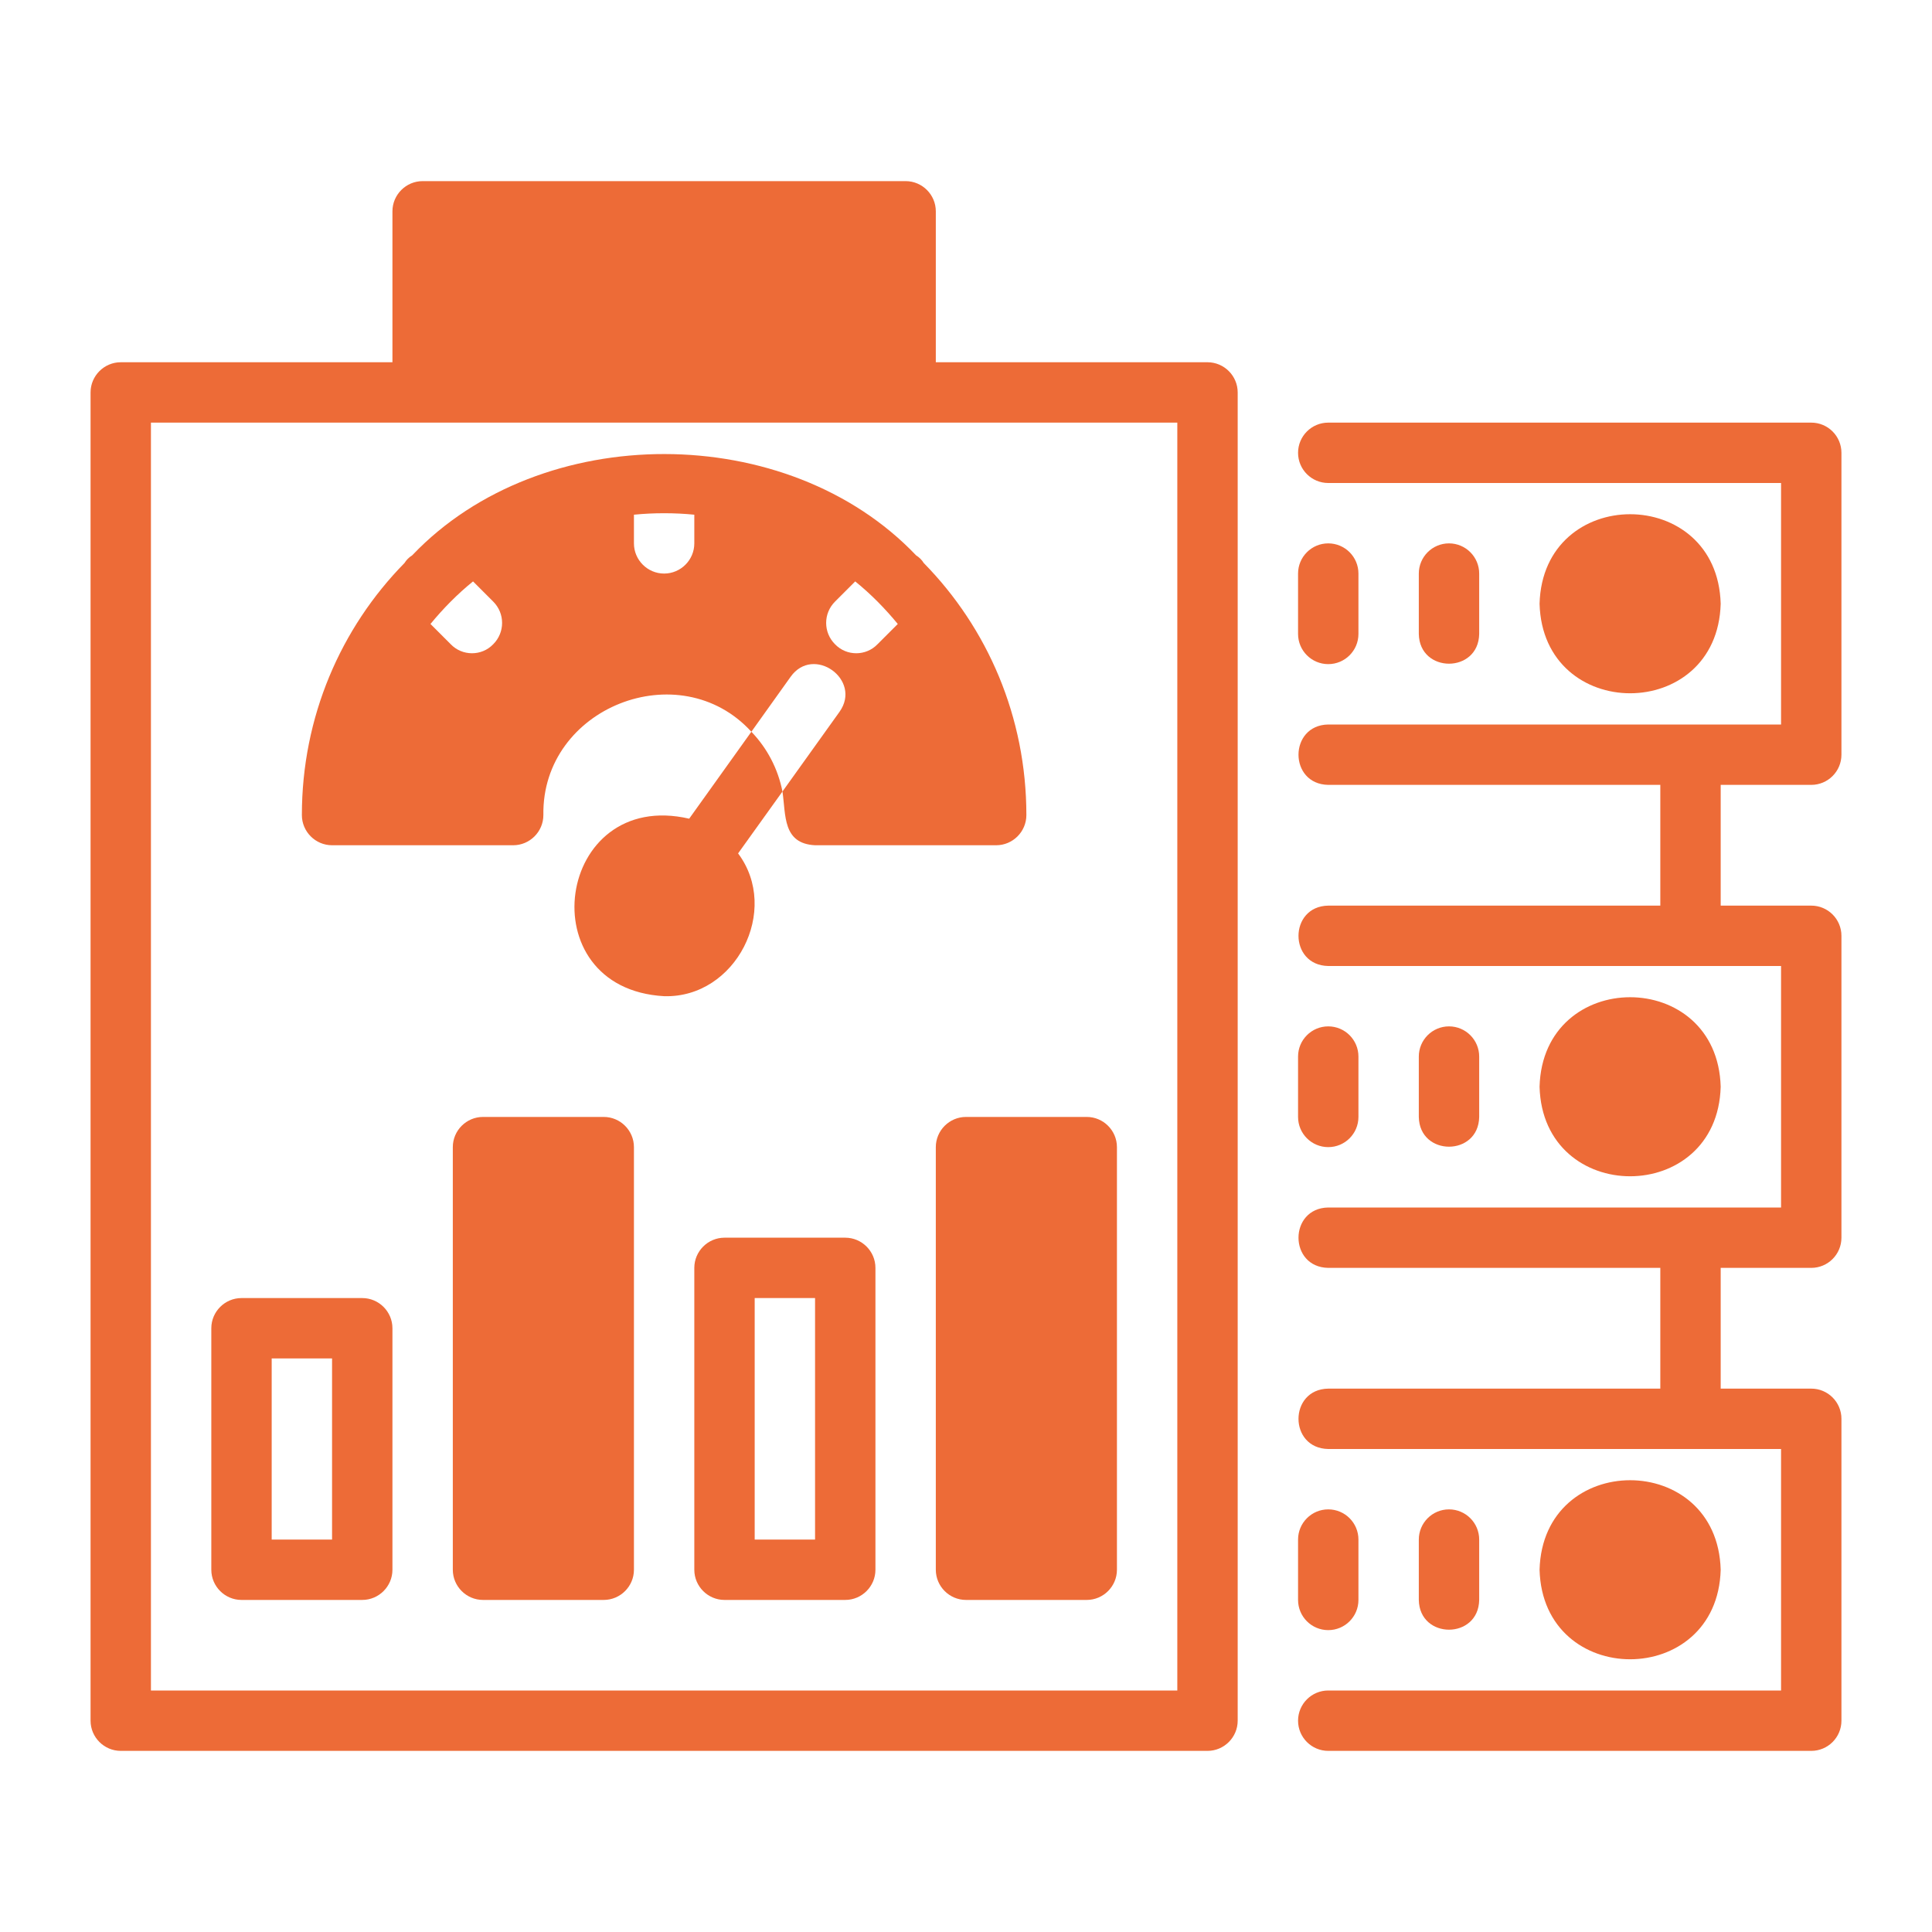 <svg width="512" height="512" viewBox="0 0 512 512" fill="none" xmlns="http://www.w3.org/2000/svg">
<path d="M320 96H248V56C248 51.6 244.4 48 240 48H112C107.6 48 104 51.6 104 56V96H32C27.6 96 24 99.6 24 104V456C24 460.4 27.6 464 32 464H320C324.4 464 328 460.4 328 456V104C328 99.6 324.4 96 320 96ZM312 448H40V112H312V448Z" fill="#ED6B37"/>
<path d="M480 208C484.418 208 488 204.418 488 200V120C488 115.582 484.418 112 480 112H352C347.582 112 344 115.582 344 120C344 124.418 347.582 128 352 128H472V192C456.788 192.003 369.192 191.998 352 192C341.508 192.171 341.467 207.821 352 208L440 208V240H352C341.507 240.172 341.467 255.82 352 256C369.669 256.001 456.25 255.999 472 256V320C456.788 320.003 369.192 319.998 352 320C341.508 320.171 341.467 335.821 352 336L440 336V368H352C341.507 368.172 341.467 383.82 352 384C369.669 384.001 456.25 383.999 472 384V448H352C347.582 448 344 451.582 344 456C344 460.418 347.582 464 352 464H480C484.418 464 488 460.418 488 456V376C488 371.582 484.418 368 480 368H456V336H480C484.418 336 488 332.418 488 328V248C488 243.582 484.418 240 480 240H456V208H480Z" fill="#ED6B37"/>
<path d="M456 160C455.125 128.364 408.87 128.37 408 160.001C408.875 191.637 455.13 191.63 456 160Z" fill="#ED6B37"/>
<path d="M392 168V152C392 147.582 388.418 144 384 144C379.582 144 376 147.582 376 152V168C376.177 178.511 391.822 178.518 392 168Z" fill="#ED6B37"/>
<path d="M352 176C356.418 176 360 172.418 360 168V152C360 147.582 356.418 144 352 144C347.582 144 344 147.582 344 152V168C344 172.418 347.582 176 352 176Z" fill="#ED6B37"/>
<path d="M456 288C455.125 256.364 408.87 256.37 408 288.001C408.875 319.637 455.13 319.63 456 288Z" fill="#ED6B37"/>
<path d="M392 296V280C392 275.582 388.418 272 384 272C379.582 272 376 275.582 376 280V296C376.177 306.511 391.822 306.518 392 296Z" fill="#ED6B37"/>
<path d="M352 304C356.418 304 360 300.418 360 296V280C360 275.582 356.418 272 352 272C347.582 272 344 275.582 344 280V296C344 300.418 347.582 304 352 304Z" fill="#ED6B37"/>
<path d="M456 416C455.125 384.364 408.87 384.37 408 416.001C408.875 447.637 455.13 447.63 456 416Z" fill="#ED6B37"/>
<path d="M392 424V408C392 403.582 388.418 400 384 400C379.582 400 376 403.582 376 408V424C376.177 434.511 391.822 434.518 392 424Z" fill="#ED6B37"/>
<path d="M352 432C356.418 432 360 428.418 360 424V408C360 403.582 356.418 400 352 400C347.582 400 344 403.582 344 408V424C344 428.418 347.582 432 352 432Z" fill="#ED6B37"/>
<path d="M96 344H64C59.6 344 56 347.6 56 352V416C56 420.4 59.6 424 64 424H96C100.4 424 104 420.4 104 416V352C104 347.6 100.4 344 96 344ZM88 408H72V360H88V408Z" fill="#ED6B37"/>
<path d="M160 296H128C123.6 296 120 299.6 120 304V416C120 420.4 123.6 424 128 424H160C164.4 424 168 420.4 168 416V304C168 299.6 164.4 296 160 296Z" fill="#ED6B37"/>
<path d="M224 328H192C187.6 328 184 331.6 184 336V416C184 420.4 187.6 424 192 424H224C228.4 424 232 420.4 232 416V336C232 331.6 228.4 328 224 328ZM216 408H200V344H216V408Z" fill="#ED6B37"/>
<path d="M248 304V416C248 420.4 251.6 424 256 424H288C292.4 424 296 420.4 296 416V304C296 299.6 292.4 296 288 296H256C251.6 296 248 299.6 248 304Z" fill="#ED6B37"/>
<path d="M109.36 147.04C109.28 147.12 109.28 147.12 109.2 147.2C108.381 147.7 107.699 148.381 107.2 149.2C90.294 166.419 80.004 189.999 80 216C80 220.4 83.6 224 88 224H136C140.4 224 144 220.4 144 216C143.547 187.457 180.13 173.113 199.12 193.92C199.675 193.142 209.272 179.68 209.52 179.36C215.583 170.845 228.526 180.133 222.48 188.64C219.915 192.218 210.095 205.939 207.36 209.76C208.289 216.035 207.365 223.559 216.001 224C216 224 264 224 264 224C268.4 224 272 220.4 272 216C271.996 189.999 261.705 166.419 244.8 149.2C244.301 148.381 243.619 147.7 242.8 147.2C208.766 111.431 143.479 111.364 109.36 147.04ZM130.72 159.44C133.84 162.56 133.84 167.6 130.72 170.72C127.645 173.941 122.482 173.899 119.44 170.72L114.08 165.36C117.44 161.28 121.2 157.44 125.36 154.08L130.72 159.44ZM237.92 165.36L232.56 170.72C229.517 173.899 224.355 173.941 221.28 170.72C218.16 167.6 218.16 162.56 221.28 159.44L226.64 154.08C230.8 157.44 234.56 161.28 237.92 165.36ZM184 136.4V144C184 148.4 180.4 152 176 152C171.6 152 168 148.4 168 144V136.4C173.242 135.879 178.758 135.879 184 136.4Z" fill="#ED6B37"/>
<path d="M182.641 216.96C147.346 208.805 139.766 261.967 176.001 264C194.991 264.548 206.875 241.186 195.601 226.16L207.36 209.76C206.161 203.68 203.28 198.24 199.121 193.92L182.641 216.96Z" fill="#ED6B37"/>
</svg>
